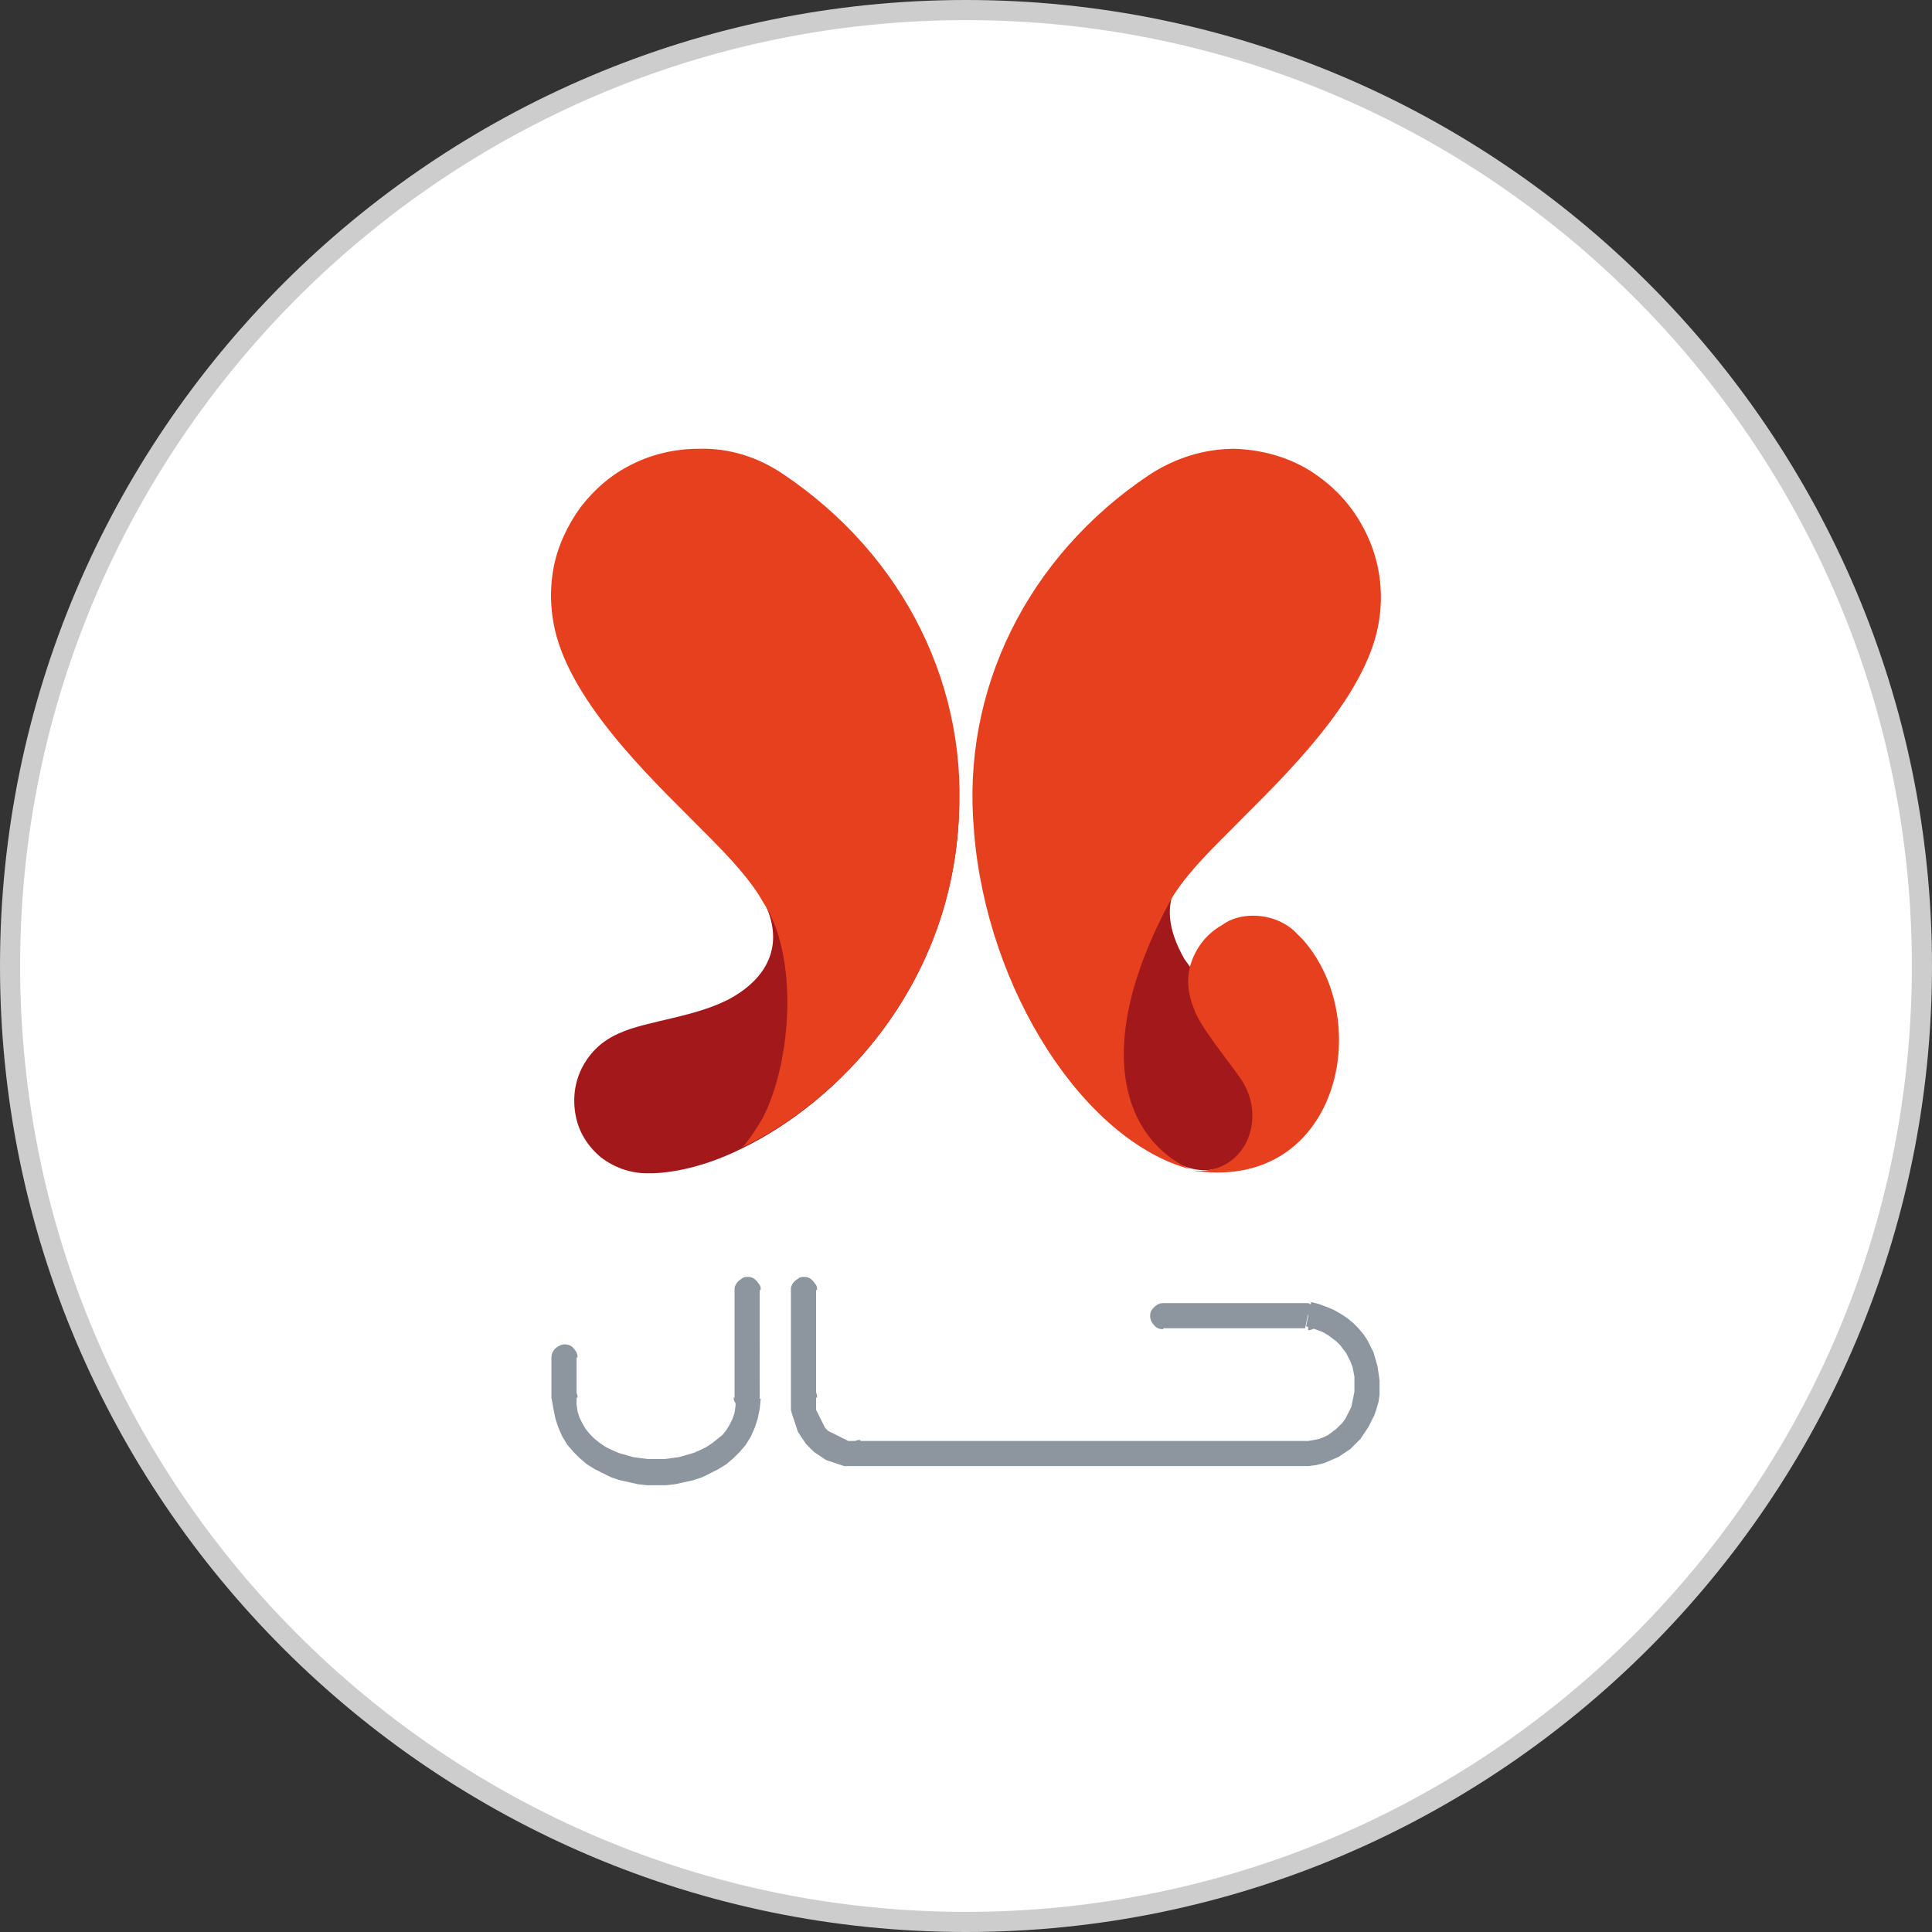 <?xml version="1.0" encoding="utf-8"?>
<!-- Generator: Adobe Illustrator 27.7.0, SVG Export Plug-In . SVG Version: 6.00 Build 0)  -->
<svg version="1.1" id="Layer_1" xmlns="http://www.w3.org/2000/svg" xmlns:xlink="http://www.w3.org/1999/xlink" x="0px" y="0px"
	 viewBox="0 0 192 192" style="enable-background:new 0 0 192 192;" xml:space="preserve">
<rect x="0" y="0" width="192" height="192" fill="#333333" stroke="none"/>
<style type="text/css">
	.st0{fill:#FEC11F;}
	.st1{fill:#FFFFFF;}
	.st2{fill:#CDCDCD;}
	.st3{fill:#009B8A;}
	.st4{fill:#04C5A1;}
	.st5{fill:#FFCA06;}
	.st6{fill:#1B1A19;}
	.st7{fill:#9D2C0B;}
	.st8{fill:#F9D713;}
	.st9{fill:#F4C546;}
	.st10{fill:#FF5C69;}
	.st11{fill:#293275;}
	.st12{fill:#F8F31B;}
	.st13{fill:#C55253;}
	.st14{fill:#0097DC;}
	.st15{fill:#F56A62;}
	.st16{fill:#7B307C;}
	.st17{fill:url(#SVGID_1_);}
	.st18{fill:url(#SVGID_00000036220158193518763480000009722090546446549662_);}
	.st19{fill:#393185;}
	.st20{fill:#F8600D;}
	.st21{fill:#FF3600;}
	.st22{fill:#00AB9E;}
	.st23{fill:#891F1F;}
	.st24{fill:#212C95;}
	.st25{fill:#1E7D5F;}
	.st26{fill:#F2AA9C;}
	.st27{fill:#7C1F6A;}
	.st28{fill:#F6B509;}
	.st29{fill:#FF5221;}
	.st30{fill:#FFFF00;}
	.st31{fill:url(#SVGID_00000078044637439303377970000003544746579610359189_);}
	.st32{fill:#051D72;}
	.st33{fill:#1D9CFF;}
	.st34{fill:url(#SVGID_00000054947557811666397480000007728976072727508892_);}
	.st35{fill:#33909C;}
	.st36{fill:#050CCC;}
	.st37{fill:url(#SVGID_00000052102090063074668750000004589446859474846118_);}
	.st38{fill:#EEEEEE;}
	.st39{fill:#E11F50;}
	.st40{fill:#E5D9CD;}
	.st41{fill:#231F20;}
	.st42{fill:none;stroke:#CDCDCD;stroke-width:2;stroke-miterlimit:10;}
	.st43{fill:#FF5E2B;}
	.st44{fill:#449666;}
	.st45{fill:#908383;}
	.st46{fill:#D1172F;}
	.st47{fill:#59595B;}
	.st48{fill:#525252;}
	.st49{fill:#243D79;}
	.st50{fill:#DF2628;}
	.st51{fill:#2B4479;}
	.st52{fill:#D9372E;}
	.st53{fill:#1F3C71;}
	.st54{fill:#141E49;}
	.st55{fill:#333333;}
	.st56{fill:#F2B310;}
	
		.st57{fill:url(#SVGID_00000078759003030361396480000016220517899612591744_);stroke:#000000;stroke-width:0.111;stroke-miterlimit:10;}
	
		.st58{fill:url(#SVGID_00000097477593639880733030000008886353844276145046_);stroke:#000000;stroke-width:0.111;stroke-miterlimit:10;}
	
		.st59{fill:url(#SVGID_00000032648813320388772950000007332637951449061043_);stroke:#000000;stroke-width:0.111;stroke-miterlimit:10;}
	
		.st60{fill:url(#SVGID_00000072267330098630777090000005123866074442128316_);stroke:#000000;stroke-width:0.111;stroke-miterlimit:10;}
	
		.st61{fill:url(#SVGID_00000101078491199129767400000003365365269216443290_);stroke:#000000;stroke-width:0.111;stroke-miterlimit:10;}
	
		.st62{fill:url(#SVGID_00000157306215476027050830000012134743809321016459_);stroke:#000000;stroke-width:0.111;stroke-miterlimit:10;}
	
		.st63{fill:url(#SVGID_00000175305854880179161440000013366452101911622818_);stroke:#000000;stroke-width:0.111;stroke-miterlimit:10;}
	
		.st64{fill:url(#SVGID_00000158020679520426815360000015906337347299201460_);stroke:#000000;stroke-width:0.111;stroke-miterlimit:10;}
	
		.st65{fill:url(#SVGID_00000103263870363202694180000004177443224710289837_);stroke:#000000;stroke-width:0.111;stroke-miterlimit:10;}
	
		.st66{fill:url(#SVGID_00000157306489990232257390000016281554275651904649_);stroke:#000000;stroke-width:0.111;stroke-miterlimit:10;}
	.st67{fill:#87AF30;}
	.st68{fill:#618090;}
	.st69{fill:#262626;}
	.st70{fill:#F8700B;}
	.st71{fill:#50504F;}
	.st72{fill:#3B3535;}
	.st73{fill:#6FB36E;}
	.st74{fill:#565656;}
	.st75{fill:#FF5100;}
	.st76{fill:#0024C5;}
	.st77{fill:#7DC142;}
	.st78{fill:#3E4266;}
	.st79{fill:#E06F24;}
	.st80{fill:#2A396C;}
	.st81{fill:#DC3523;}
	.st82{fill-rule:evenodd;clip-rule:evenodd;fill:url(#SVGID_00000111191107546577470970000003607414282328179613_);}
	.st83{fill:url(#SVGID_00000072962769140643258330000013043136789890523279_);}
	.st84{fill-rule:evenodd;clip-rule:evenodd;fill:#0F4085;}
	.st85{fill:#A9723B;}
	.st86{fill:#792B16;}
	.st87{fill:#E01E29;}
	.st88{fill:#57505B;}
	.st89{fill:#F69200;}
	.st90{fill:#F6101A;}
	.st91{fill:#D6AB06;}
	.st92{fill:#191917;}
	.st93{fill:#EB803B;}
	.st94{fill:#E04C1E;}
	.st95{fill:#E36929;}
	.st96{fill:#E34A1F;}
	.st97{fill:#E26929;}
	.st98{fill:#E4804B;}
	.st99{fill:#4D4B4C;}
	.st100{fill:#289EFF;}
	.st101{fill:#0158A7;}
	.st102{fill:#A63349;}
	.st103{fill:#010101;}
	.st104{fill:#9E162E;}
	.st105{fill:#E4A927;}
	.st106{fill:#FD0100;}
	.st107{fill:#1F1D1C;}
	.st108{fill:#AA882C;}
	.st109{fill:url(#SVGID_00000014599631865620197510000005284071285752710335_);}
	.st110{fill:#706F6F;}
	.st111{fill:#F0F2F2;}
	.st112{fill:#0A0D0D;}
	.st113{fill:#C0A366;}
	.st114{fill:url(#SVGID_00000160183250749993384310000018384367317467151531_);}
	.st115{fill:#4A6E43;}
	.st116{fill:#97B48D;}
	.st117{fill:#EC1C24;}
	.st118{fill:#2E3192;}
	.st119{fill:#003D0F;}
	.st120{fill:#CAA35C;}
	.st121{fill:#EB9174;}
	.st122{fill:#595A5C;}
	.st123{fill:#859A3E;}
	.st124{fill:#FF0002;}
	.st125{fill:#024999;}
	.st126{fill:#3BA59C;}
	.st127{fill:#303030;}
	.st128{fill:#001847;}
	.st129{fill:url(#SVGID_00000076574580284005325140000004660077058249331343_);}
	.st130{fill:#D60644;}
	.st131{fill:none;stroke:#8C2823;stroke-width:1.668;stroke-miterlimit:10;}
	.st132{fill:#8C2823;}
	.st133{fill:#C55144;}
	.st134{fill:#E12126;}
	.st135{fill:#76B72F;}
	.st136{fill:#4574CB;}
	.st137{fill:#FBCB5B;}
	.st138{fill:#1D2F6D;}
	.st139{fill:#EA8214;}
	.st140{fill:#0000FC;}
	.st141{fill:#FFC200;}
	.st142{fill-rule:evenodd;clip-rule:evenodd;fill:#FFC200;}
	.st143{fill:#012B41;}
	.st144{fill:#207019;}
	.st145{fill:#1D1D1B;}
	.st146{fill:#00A7E7;}
	.st147{fill:#1214A1;}
	.st148{fill:#B99D5B;}
	.st149{fill:#FF0D3B;}
	.st150{fill:#14FDCB;}
	.st151{fill:#4F4D4E;}
	.st152{fill:#593326;}
	.st153{fill:#EFAC1E;}
	.st154{fill:#FF5C31;}
	.st155{fill:#15A8DC;}
	.st156{fill:#42AF3F;}
	.st157{fill:url(#SVGID_00000177471058362108065060000011914154577664951743_);}
	.st158{fill:#ED1B24;}
	.st159{fill:#41A63D;}
	.st160{fill:#EB3D2A;}
	.st161{fill:#3EB7E9;}
	.st162{fill:#F0AD42;}
	.st163{fill:none;}
	.st164{fill:#E35E55;}
	.st165{fill:#4B4E58;}
	.st166{fill:#378BF9;}
	.st167{fill:#E20014;}
	.st168{fill:#A30E02;}
	.st169{fill:#F2421E;}
	.st170{fill:#B6AF99;}
	.st171{fill:#26BC9D;}
	.st172{fill:#F5B355;}
	.st173{fill:#FF2713;}
	.st174{fill:#1169E4;}
	.st175{fill:#298DEF;}
	.st176{fill:#2FB8CA;}
	.st177{fill:#E08201;}
	.st178{fill:#649E01;}
	.st179{fill:#B8DD06;}
	.st180{fill:#51F905;}
	.st181{fill:#4000AB;}
	.st182{fill:#127800;}
	.st183{fill:#610FFC;}
	.st184{fill:#3E126F;}
	.st185{fill:#83FF00;}
	.st186{fill:#C4D904;}
	.st187{fill:#37EB7C;}
	.st188{fill:#CDCF11;}
	.st189{fill:#0046C1;}
	.st190{fill:#640B0D;}
	.st191{fill:#F44336;}
	.st192{fill:#777777;}
	.st193{fill:#818787;}
	.st194{fill:#46499B;}
	.st195{fill:#A134DD;}
	.st196{fill:#4AB598;}
	.st197{fill:#AC4595;}
	.st198{fill:#6E3A60;}
	.st199{fill:#3B2C63;}
	.st200{fill:#606060;}
	.st201{fill:#F75443;}
	.st202{fill:#660CFB;}
	.st203{fill:#20935A;}
	.st204{fill:#FFDC04;}
	.st205{fill:#692929;}
	.st206{fill:#5E1F00;}
	.st207{fill:#FD0031;}
	.st208{fill:#C8B609;}
	.st209{fill:#FF5C2A;}
	.st210{fill:#008DC9;}
	.st211{fill:#5E3589;}
	.st212{fill:#FFB913;}
	.st213{fill:#00AFFB;}
	.st214{fill:#F48300;}
	.st215{fill:#761295;}
	.st216{fill:#F7052D;}
	.st217{fill:#030403;}
	.st218{fill:#1E3C57;}
	.st219{fill:#A4803A;}
	.st220{fill:#232021;}
	.st221{fill:#B8D1D4;}
	.st222{fill:#D3DFE1;}
	.st223{fill:#B5CED1;}
	.st224{fill:#CDDADD;}
	.st225{fill:#EDF0F1;}
	.st226{fill:#D0DEE0;}
	.st227{fill:#F1F3F4;}
	.st228{fill:#BDD3D6;}
	.st229{fill:#D8E1E4;}
	.st230{fill:#C1C9CF;}
	.st231{fill:#B8AAB7;}
	.st232{fill:url(#SVGID_00000142134884311737376020000011252126928391335564_);}
	.st233{fill:url(#SVGID_00000039120860861210286970000011550908160031444124_);}
	.st234{fill:url(#SVGID_00000054947703750452390250000005460733050203543216_);}
	.st235{fill-rule:evenodd;clip-rule:evenodd;fill:#E92327;}
	.st236{fill:#1E1512;}
	.st237{fill:#086C56;}
	.st238{fill:#A7228C;}
	.st239{fill:#0366AF;}
	.st240{fill:#F0018C;}
	.st241{fill:#A9248E;}
	.st242{fill:#EA028C;}
	.st243{fill:#02ACEF;}
	.st244{fill:#00AEFF;}
	.st245{fill:#F6B206;}
	.st246{fill:#F15A21;}
	.st247{fill:#E0B466;}
	.st248{fill:#08A59D;}
	.st249{fill:#0000B8;}
	.st250{fill:#FF4182;}
	.st251{fill:#8F5C22;}
	.st252{fill:#1246A9;}
	.st253{fill:#FE6160;}
	.st254{fill:#35B994;}
	.st255{fill:#FE0000;}
	.st256{fill:#EC3237;}
	.st257{fill:#3097CB;}
	.st258{fill:#191F50;}
	.st259{fill:#FFB400;}
	.st260{fill:#38A063;}
	.st261{fill:#CFA76B;}
	.st262{fill:#5B3A18;}
	.st263{fill:#F1B919;}
	.st264{fill:#F1DEB1;}
	.st265{fill:#AF8935;}
	.st266{fill:#7CCBDE;}
	.st267{fill:#EC5EB6;}
	.st268{fill:#09B9F4;}
	.st269{fill:#FCE445;}
	.st270{fill:#73D0ED;}
	.st271{fill:#75E1FB;}
	.st272{fill:#CEF6FC;}
	.st273{fill:#6082ED;}
	.st274{fill:#607FEA;}
	.st275{fill:#9B5DE6;}
	.st276{fill:#A160D9;}
	.st277{fill:#8C71C0;}
	.st278{fill:#3DA3F6;}
	.st279{fill:#F7D977;}
	.st280{fill:url(#SVGID_00000171713383797172041320000017022292421526638014_);}
	.st281{fill:url(#SVGID_00000124146615971329821610000002715729566835962522_);}
	.st282{fill:url(#SVGID_00000080190976932902537650000001865731201217498753_);}
	.st283{fill:url(#SVGID_00000008866304527763966890000015231698680308325035_);}
	.st284{fill:url(#SVGID_00000069362557508523386130000000741780318140884363_);}
	.st285{fill:url(#SVGID_00000043432042197819825990000014040827448477875082_);}
	.st286{fill:#EC00FE;}
	.st287{fill:#231F21;}
	.st288{fill:#1C53A3;}
	.st289{fill:#4790FF;}
	.st290{fill:#4890FF;}
	.st291{fill:#4D93FF;}
	.st292{fill:#A3C7FF;}
	.st293{fill:#5E9EFF;}
	.st294{fill:#5699FF;}
	.st295{fill:#5296FF;}
	.st296{fill:#77ADFF;}
	.st297{fill:#4E94FF;}
	.st298{fill:#4A92FF;}
	.st299{fill:#FF690F;}
	.st300{fill:#363635;}
	.st301{fill:#00416B;}
	.st302{fill:#F47A00;}
	.st303{fill:#F28B1C;}
	.st304{fill:#00C968;}
	.st305{fill:url(#SVGID_00000044882910705967886410000004232955023880008873_);}
	.st306{fill:url(#SVGID_00000066515636687269529440000001807166237351217554_);}
	.st307{fill:url(#SVGID_00000017506189873424022590000015689499737218838705_);}
	.st308{fill:url(#SVGID_00000034048749770907288090000010666010336018911407_);}
	.st309{fill:url(#SVGID_00000137814890756423210390000006503708998690317500_);}
	.st310{fill:#E2A02B;}
	.st311{fill:url(#SVGID_00000009548493138993530270000010649646444370207653_);}
	.st312{fill:url(#SVGID_00000109018607251670402840000000938511347352423857_);}
	.st313{fill:#477BBE;}
	.st314{fill:url(#SVGID_00000026871656226843578040000012441568779493450912_);}
	.st315{fill:url(#SVGID_00000124850059109368474770000009958682530925138048_);}
	.st316{fill:url(#SVGID_00000091709120890305383170000010823030263217637276_);}
	.st317{fill:url(#SVGID_00000065766484492489790170000008309663355025790349_);}
	.st318{fill:url(#SVGID_00000177448588266122220220000002441640830148801714_);}
	.st319{fill:url(#SVGID_00000002380907141841047460000013437861026785380263_);}
	.st320{fill:#CCA646;}
	.st321{fill-rule:evenodd;clip-rule:evenodd;fill:#A3181B;}
	.st322{fill-rule:evenodd;clip-rule:evenodd;fill:#E7401E;}
	.st323{fill:#8D969E;}
</style>
<g>
	<circle class="st1" cx="96" cy="96" r="95"/>
	<path class="st2" d="M96,192c-52.9,0-96-43.1-96-96S43.1,0,96,0s96,43.1,96,96S148.9,192,96,192z M96,2C44.2,2,2,44.2,2,96
		s42.2,94,94,94s94-42.2,94-94S147.8,2,96,2z"/>
</g>
<g>
	<path class="st321" d="M127.5,104.6c-3.9-2.4-7.2-5.6-9.8-9.3c-1.7-3-1.9-5.5-0.6-7.6c-10.7-6.9-16.4-6.6-18,4.8
		c10.4,17.2,17.2,26.7,23.3,23C126.3,113.4,128,109.7,127.5,104.6z"/>
	<path class="st321" d="M77.7,47.1c7.5,4.5,18.8,21.5,17.5,35.5c-1.3,15.8-11.8,26.8-21.4,31.5c-3.2,1.6-6.3,2.4-8.9,2.5
		c-0.2,0-0.4,0-0.6,0c-1.7,0-3.3-0.6-4.6-1.6c-1.3-1.1-2.2-2.5-2.5-4.2c-0.3-1.6-0.1-3.3,0.7-4.8c0.8-1.5,2-2.6,3.6-3.3
		c2.8-1.3,7.8-1.6,11.3-3.6c3.8-2.2,5.1-5.6,3.1-9.5c-1.2-2-3.2-4.3-5.7-6.8c-4.2-4.3-12.7-12-14.8-19.6c-0.4-1.3-0.5-2.6-0.5-4
		C54.8,49,67.6,41,77.7,47.1z"/>
	<path class="st322" d="M77.8,47.1c12.1,8.1,18.7,21.4,17.4,35.4v0.1c-1.3,15.8-11.8,26.8-21.4,31.4c0.8-0.9,1.4-1.9,2-2.9
		c2.9-5.6,3.6-16.2,0-21.5c-1.1-2-3.1-4.2-5.5-6.6l-0.2-0.2c-4.2-4.3-12.7-12-14.8-19.6c-0.6-2.2-0.7-4.5-0.3-6.7
		c0.4-2.2,1.4-4.3,2.7-6.1c1.4-1.8,3.1-3.3,5.2-4.3c2-1,4.3-1.5,6.5-1.5C72.4,44.5,75.3,45.4,77.8,47.1L77.8,47.1z"/>
	<path class="st322" d="M114.2,47.2c-12.1,8.1-18.7,21.4-17.4,35.4v0.1c1.3,15.8,11,30.7,21.5,33.5c-6.4-2.9-10-11.7-2.1-26.5
		c1.3-2.4,3.8-4.9,5.7-6.8c4.2-4.3,12.7-12,14.8-19.6c0.8-2.9,0.7-6-0.3-8.8c-1-2.8-2.8-5.3-5.3-7.1c-2.4-1.8-5.4-2.7-8.4-2.8
		C119.7,44.6,116.8,45.5,114.2,47.2L114.2,47.2z"/>
	<path class="st322" d="M124.5,91c1.5,0,3,0.5,4.1,1.5l0,0c0.3,0.3,0.6,0.6,0.9,0.9c7.2,8.2,3.4,24.7-10.4,23
		c-0.3,0-0.5-0.1-0.8-0.1c5.3,0.7,7.8-5,5-9.1c-1.6-2.3-4.1-5.2-4.7-7.1c-0.4-1-0.6-2.1-0.5-3.1c0.1-1.1,0.5-2.1,1.1-3
		c0.6-0.9,1.4-1.6,2.3-2.1C122.3,91.3,123.4,91,124.5,91L124.5,91z"/>
	<path class="st323" d="M78.6,128.2c0-0.2,0-0.3,0.1-0.5c0.1-0.2,0.2-0.3,0.3-0.4c0.1-0.1,0.3-0.2,0.4-0.3c0.2-0.1,0.3-0.1,0.5-0.1
		c0.2,0,0.3,0,0.5,0.1c0.2,0.1,0.3,0.2,0.4,0.3s0.2,0.3,0.3,0.4c0.1,0.2,0.1,0.3,0.1,0.5H78.6z M78.6,128.2h2.5v10.8h-2.5V128.2z
		 M78.6,138.9c0-0.2,0-0.3,0.1-0.5c0.1-0.2,0.1-0.3,0.3-0.4c0.1-0.1,0.3-0.2,0.4-0.3c0.2-0.1,0.3-0.1,0.5-0.1c0.2,0,0.3,0,0.5,0.1
		c0.2,0.1,0.3,0.2,0.4,0.3c0.1,0.1,0.2,0.3,0.3,0.4c0.1,0.2,0.1,0.3,0.1,0.5L78.6,138.9z M78.6,138.9h2.5v0.3l0,0.3l0,0.2l0,0.2
		l0,0.2l0.1,0.2l0.1,0.2l0.1,0.2l0.1,0.2l0.1,0.2l0.1,0.2l0.1,0.2l0.1,0.2l0.1,0.2l0.1,0.1l0.1,0.1l0.1,0.1l0.2,0.1l0.2,0.1l0.2,0.1
		l0.2,0.1l0.2,0.1l0.2,0.1l0.2,0.1l0.2,0.1l0.2,0.1l0.2,0.1l0.2,0l0.2,0l0.2,0l0.2,0h0.2v2.5h-0.4l-0.4,0l-0.3,0l-0.3,0l-0.3-0.1
		l-0.3-0.1l-0.3-0.1l-0.3-0.1l-0.3-0.1l-0.3-0.1l-0.3-0.2l-0.3-0.2l-0.3-0.2l-0.3-0.2l-0.2-0.2l-0.2-0.2l-0.2-0.2l-0.2-0.2l-0.2-0.3
		l-0.2-0.3l-0.2-0.3l-0.2-0.3l-0.1-0.3l-0.1-0.3l-0.1-0.3l-0.1-0.3l-0.1-0.3l-0.1-0.3l-0.1-0.4l0-0.4l0-0.4L78.6,138.9L78.6,138.9z
		 M85.5,145.7c-0.2,0-0.3,0-0.5-0.1c-0.2-0.1-0.3-0.1-0.4-0.3c-0.1-0.1-0.2-0.3-0.3-0.4c-0.1-0.2-0.1-0.3-0.1-0.5
		c0-0.2,0-0.3,0.1-0.5c0.1-0.2,0.2-0.3,0.3-0.4c0.1-0.1,0.3-0.2,0.4-0.3c0.2-0.1,0.3-0.1,0.5-0.1V145.7z M85.5,145.7v-2.5h44.6v2.5
		L85.5,145.7L85.5,145.7z M130.2,145.7c-0.3,0-0.7-0.1-0.9-0.3c-0.3-0.2-0.4-0.5-0.5-0.8c0-0.3,0.1-0.6,0.3-0.9
		c0.2-0.3,0.5-0.4,0.8-0.5L130.2,145.7z M130.1,145.7v-2.5h-0.1l0.6-0.1l0.5-0.1l0.5-0.2l0.4-0.2l0.4-0.3l0.4-0.3l0.3-0.3l0.3-0.3
		l0.3-0.4l0.2-0.4l0.2-0.4l0.2-0.4l0.1-0.5l0.1-0.5l0.1-0.5l0-0.5v-0.5l0-0.5l-0.1-0.5l-0.1-0.5l-0.2-0.5l-0.2-0.4l-0.2-0.4
		l-0.3-0.4l-0.3-0.4l-0.4-0.4l-0.4-0.3l-0.4-0.3l-0.5-0.3l-0.5-0.2l-0.6-0.2l-0.6-0.2l0.5-2.4l0.8,0.2l0.8,0.3l0.7,0.3l0.7,0.4
		l0.6,0.4l0.6,0.5l0.5,0.5l0.5,0.6l0.4,0.6l0.3,0.6l0.3,0.6l0.2,0.7l0.2,0.7l0.1,0.7l0.1,0.7v0.7l0,0.7l-0.1,0.7l-0.2,0.7l-0.2,0.6
		l-0.3,0.6l-0.3,0.6l-0.4,0.6l-0.4,0.6l-0.5,0.5l-0.5,0.5l-0.6,0.4l-0.6,0.4l-0.7,0.3l-0.7,0.3l-0.8,0.2l-0.8,0.1L130.1,145.7z
		 M130,129.6c0.3,0,0.7,0.1,0.9,0.4c0.2,0.2,0.4,0.5,0.4,0.9s-0.1,0.6-0.4,0.9c-0.2,0.2-0.6,0.4-0.9,0.4V129.6z M130.2,129.6
		l-0.5,2.4l0.2,0h-14.4v-2.5H130L130.2,129.6z M115.6,132.1c-0.3,0-0.7-0.1-0.9-0.4c-0.2-0.2-0.4-0.5-0.4-0.9s0.1-0.6,0.4-0.9
		s0.6-0.4,0.9-0.4V132.1z"/>
	<path class="st323" d="M54.8,134.9c0-0.3,0.1-0.6,0.4-0.9c0.2-0.2,0.6-0.4,0.9-0.4c0.3,0,0.7,0.1,0.9,0.4c0.2,0.2,0.4,0.5,0.4,0.9
		H54.8z M54.8,134.9h2.5v4h-2.5V134.9z M54.8,138.9c0-0.3,0.1-0.6,0.4-0.9c0.2-0.2,0.6-0.4,0.9-0.4c0.3,0,0.7,0.1,0.9,0.4
		c0.2,0.2,0.4,0.5,0.4,0.9H54.8z M54.8,138.9h2.5l0,0.7l0.1,0.7l0.2,0.6l0.3,0.6l0.3,0.5l0.4,0.5l0.5,0.5l0.5,0.4l0.6,0.4l0.6,0.3
		l0.7,0.3l0.7,0.2l0.7,0.2l0.7,0.1l0.8,0.1l0.8,0l0.8,0l0.8-0.1l0.7-0.1l0.7-0.2l0.7-0.2l0.7-0.3l0.6-0.3l0.6-0.4l0.5-0.4l0.5-0.4
		l0.4-0.5l0.3-0.5l0.3-0.6l0.2-0.6l0.1-0.7l0-0.7h2.5l-0.1,1l-0.2,1l-0.3,0.9l-0.4,0.9l-0.5,0.8l-0.6,0.7l-0.6,0.6l-0.7,0.6
		l-0.8,0.5l-0.8,0.4l-0.8,0.4l-0.9,0.3l-0.9,0.2l-0.9,0.2l-0.9,0.1l-1,0l-0.9,0l-0.9-0.1l-0.9-0.2l-0.9-0.2l-0.9-0.3l-0.8-0.4
		l-0.8-0.4l-0.8-0.5l-0.7-0.6l-0.6-0.6l-0.6-0.7l-0.5-0.8l-0.4-0.9l-0.3-0.9l-0.2-1L54.8,138.9z M75.5,138.9c0,0.3-0.2,0.6-0.4,0.8
		c-0.2,0.2-0.5,0.3-0.9,0.3s-0.6-0.1-0.9-0.3c-0.2-0.2-0.4-0.5-0.4-0.8H75.5z M75.5,138.9H73v-10.7h2.5V138.9L75.5,138.9z M73,128.2
		c0-0.2,0-0.3,0.1-0.5c0.1-0.2,0.2-0.3,0.3-0.4c0.1-0.1,0.3-0.2,0.4-0.3c0.2-0.1,0.3-0.1,0.5-0.1c0.2,0,0.3,0,0.5,0.1
		c0.2,0.1,0.3,0.2,0.4,0.3s0.2,0.3,0.3,0.4c0.1,0.2,0.1,0.3,0.1,0.5H73z"/>
</g>
</svg>
